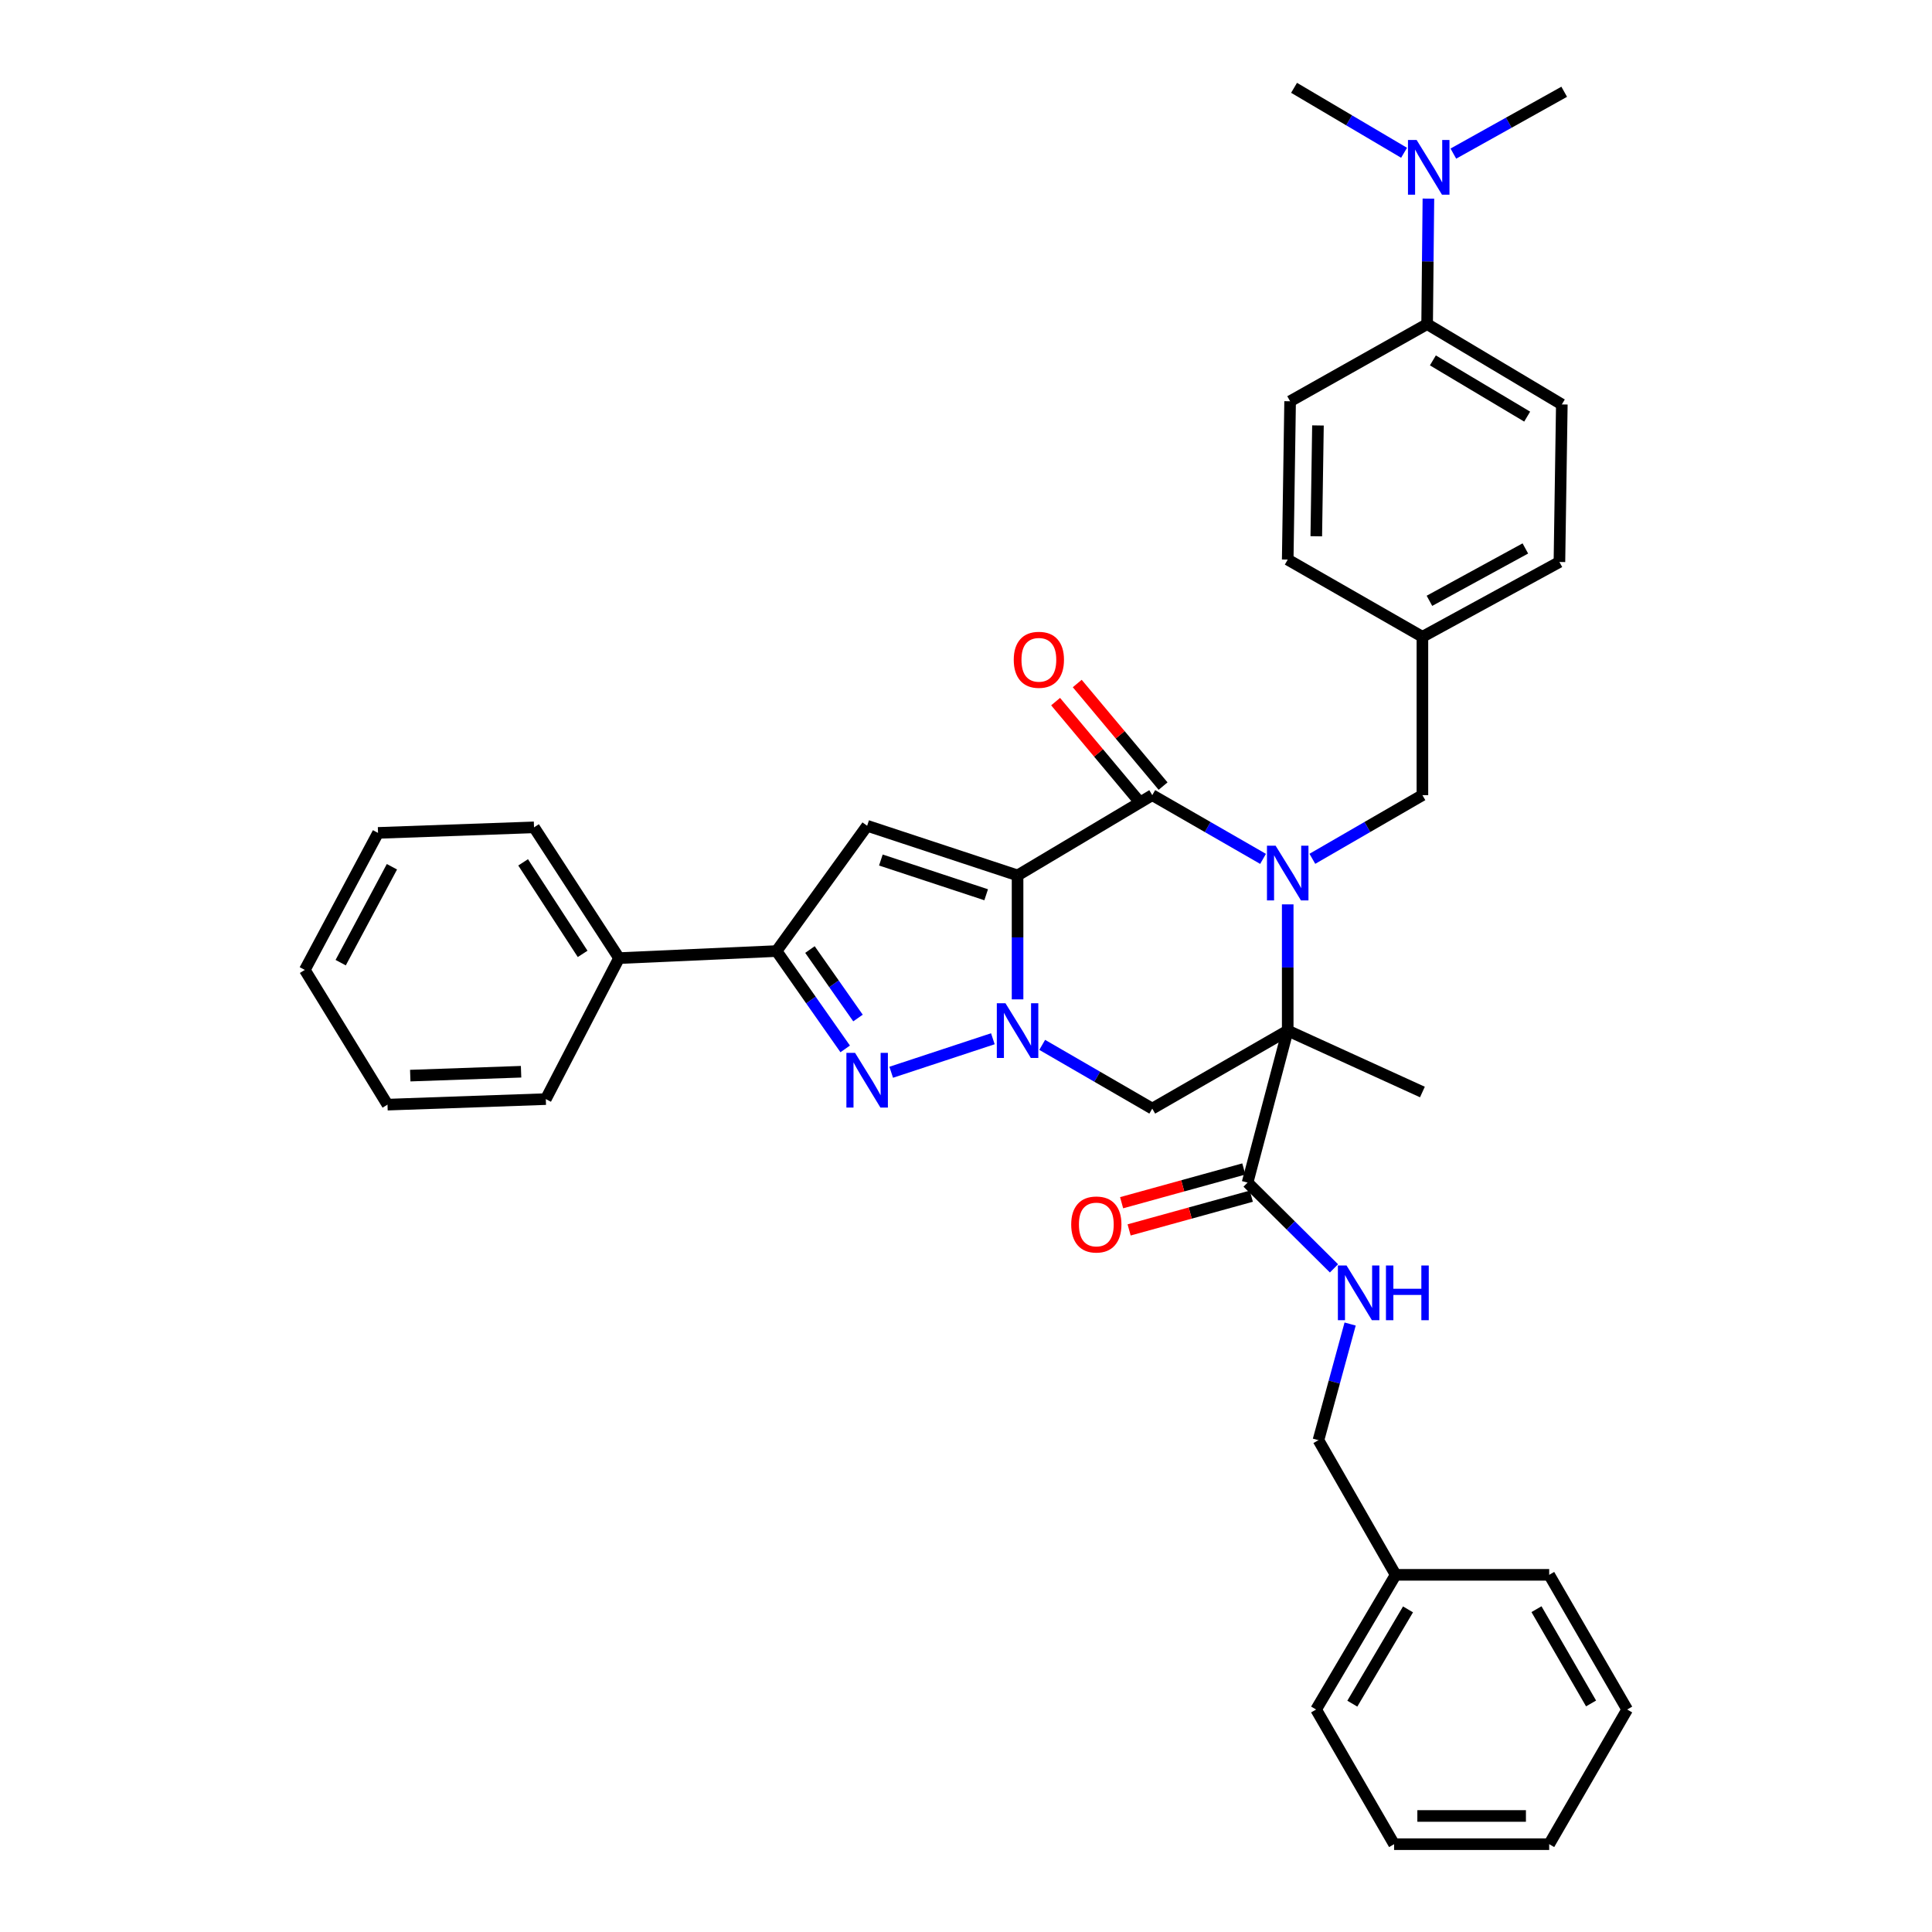 <?xml version='1.0' encoding='iso-8859-1'?>
<svg version='1.1' baseProfile='full'
              xmlns='http://www.w3.org/2000/svg'
                      xmlns:rdkit='http://www.rdkit.org/xml'
                      xmlns:xlink='http://www.w3.org/1999/xlink'
                  xml:space='preserve'
width='1000px' height='1000px' viewBox='0 0 1000 1000'>
<!-- END OF HEADER -->
<rect style='opacity:1.0;fill:#FFFFFF;stroke:none' width='1000' height='1000' x='0' y='0'> </rect>
<path class='bond-1' d='M 526.69,453.11 L 526.69,485.191' style='fill:none;fill-rule:evenodd;stroke:#000000;stroke-width:6px;stroke-linecap:butt;stroke-linejoin:miter;stroke-opacity:1' />
<path class='bond-1' d='M 526.69,485.191 L 526.69,517.272' style='fill:none;fill-rule:evenodd;stroke:#0000FF;stroke-width:6px;stroke-linecap:butt;stroke-linejoin:miter;stroke-opacity:1' />
<path class='bond-3' d='M 526.69,453.11 L 596.409,411.565' style='fill:none;fill-rule:evenodd;stroke:#000000;stroke-width:6px;stroke-linecap:butt;stroke-linejoin:miter;stroke-opacity:1' />
<path class='bond-5' d='M 526.69,453.11 L 448.834,427.425' style='fill:none;fill-rule:evenodd;stroke:#000000;stroke-width:6px;stroke-linecap:butt;stroke-linejoin:miter;stroke-opacity:1' />
<path class='bond-5' d='M 510.437,463.124 L 455.938,445.145' style='fill:none;fill-rule:evenodd;stroke:#000000;stroke-width:6px;stroke-linecap:butt;stroke-linejoin:miter;stroke-opacity:1' />
<path class='bond-0' d='M 653.756,444.558 L 625.083,428.062' style='fill:none;fill-rule:evenodd;stroke:#0000FF;stroke-width:6px;stroke-linecap:butt;stroke-linejoin:miter;stroke-opacity:1' />
<path class='bond-0' d='M 625.083,428.062 L 596.409,411.565' style='fill:none;fill-rule:evenodd;stroke:#000000;stroke-width:6px;stroke-linecap:butt;stroke-linejoin:miter;stroke-opacity:1' />
<path class='bond-2' d='M 666.518,468.099 L 666.518,500.77' style='fill:none;fill-rule:evenodd;stroke:#0000FF;stroke-width:6px;stroke-linecap:butt;stroke-linejoin:miter;stroke-opacity:1' />
<path class='bond-2' d='M 666.518,500.77 L 666.518,533.44' style='fill:none;fill-rule:evenodd;stroke:#000000;stroke-width:6px;stroke-linecap:butt;stroke-linejoin:miter;stroke-opacity:1' />
<path class='bond-9' d='M 679.272,444.522 L 707.754,428.044' style='fill:none;fill-rule:evenodd;stroke:#0000FF;stroke-width:6px;stroke-linecap:butt;stroke-linejoin:miter;stroke-opacity:1' />
<path class='bond-9' d='M 707.754,428.044 L 736.237,411.565' style='fill:none;fill-rule:evenodd;stroke:#000000;stroke-width:6px;stroke-linecap:butt;stroke-linejoin:miter;stroke-opacity:1' />
<path class='bond-4' d='M 513.901,537.656 L 461.287,555.002' style='fill:none;fill-rule:evenodd;stroke:#0000FF;stroke-width:6px;stroke-linecap:butt;stroke-linejoin:miter;stroke-opacity:1' />
<path class='bond-6' d='M 539.444,540.825 L 567.927,557.316' style='fill:none;fill-rule:evenodd;stroke:#0000FF;stroke-width:6px;stroke-linecap:butt;stroke-linejoin:miter;stroke-opacity:1' />
<path class='bond-6' d='M 567.927,557.316 L 596.409,573.808' style='fill:none;fill-rule:evenodd;stroke:#000000;stroke-width:6px;stroke-linecap:butt;stroke-linejoin:miter;stroke-opacity:1' />
<path class='bond-8' d='M 666.518,533.44 L 645.742,612.099' style='fill:none;fill-rule:evenodd;stroke:#000000;stroke-width:6px;stroke-linecap:butt;stroke-linejoin:miter;stroke-opacity:1' />
<path class='bond-18' d='M 666.518,533.44 L 736.237,565.225' style='fill:none;fill-rule:evenodd;stroke:#000000;stroke-width:6px;stroke-linecap:butt;stroke-linejoin:miter;stroke-opacity:1' />
<path class='bond-37' d='M 666.518,533.44 L 596.409,573.808' style='fill:none;fill-rule:evenodd;stroke:#000000;stroke-width:6px;stroke-linecap:butt;stroke-linejoin:miter;stroke-opacity:1' />
<path class='bond-11' d='M 602.009,406.88 L 579.794,380.332' style='fill:none;fill-rule:evenodd;stroke:#000000;stroke-width:6px;stroke-linecap:butt;stroke-linejoin:miter;stroke-opacity:1' />
<path class='bond-11' d='M 579.794,380.332 L 557.579,353.785' style='fill:none;fill-rule:evenodd;stroke:#FF0000;stroke-width:6px;stroke-linecap:butt;stroke-linejoin:miter;stroke-opacity:1' />
<path class='bond-11' d='M 590.81,416.251 L 568.595,389.704' style='fill:none;fill-rule:evenodd;stroke:#000000;stroke-width:6px;stroke-linecap:butt;stroke-linejoin:miter;stroke-opacity:1' />
<path class='bond-11' d='M 568.595,389.704 L 546.38,363.156' style='fill:none;fill-rule:evenodd;stroke:#FF0000;stroke-width:6px;stroke-linecap:butt;stroke-linejoin:miter;stroke-opacity:1' />
<path class='bond-36' d='M 437.468,542.907 L 419.706,517.588' style='fill:none;fill-rule:evenodd;stroke:#0000FF;stroke-width:6px;stroke-linecap:butt;stroke-linejoin:miter;stroke-opacity:1' />
<path class='bond-36' d='M 419.706,517.588 L 401.944,492.269' style='fill:none;fill-rule:evenodd;stroke:#000000;stroke-width:6px;stroke-linecap:butt;stroke-linejoin:miter;stroke-opacity:1' />
<path class='bond-36' d='M 444.094,526.925 L 431.66,509.201' style='fill:none;fill-rule:evenodd;stroke:#0000FF;stroke-width:6px;stroke-linecap:butt;stroke-linejoin:miter;stroke-opacity:1' />
<path class='bond-36' d='M 431.66,509.201 L 419.227,491.478' style='fill:none;fill-rule:evenodd;stroke:#000000;stroke-width:6px;stroke-linecap:butt;stroke-linejoin:miter;stroke-opacity:1' />
<path class='bond-7' d='M 448.834,427.425 L 401.944,492.269' style='fill:none;fill-rule:evenodd;stroke:#000000;stroke-width:6px;stroke-linecap:butt;stroke-linejoin:miter;stroke-opacity:1' />
<path class='bond-13' d='M 401.944,492.269 L 320.413,495.919' style='fill:none;fill-rule:evenodd;stroke:#000000;stroke-width:6px;stroke-linecap:butt;stroke-linejoin:miter;stroke-opacity:1' />
<path class='bond-10' d='M 645.742,612.099 L 668.102,634.301' style='fill:none;fill-rule:evenodd;stroke:#000000;stroke-width:6px;stroke-linecap:butt;stroke-linejoin:miter;stroke-opacity:1' />
<path class='bond-10' d='M 668.102,634.301 L 690.462,656.504' style='fill:none;fill-rule:evenodd;stroke:#0000FF;stroke-width:6px;stroke-linecap:butt;stroke-linejoin:miter;stroke-opacity:1' />
<path class='bond-15' d='M 643.799,605.061 L 612.171,613.792' style='fill:none;fill-rule:evenodd;stroke:#000000;stroke-width:6px;stroke-linecap:butt;stroke-linejoin:miter;stroke-opacity:1' />
<path class='bond-15' d='M 612.171,613.792 L 580.543,622.524' style='fill:none;fill-rule:evenodd;stroke:#FF0000;stroke-width:6px;stroke-linecap:butt;stroke-linejoin:miter;stroke-opacity:1' />
<path class='bond-15' d='M 647.685,619.137 L 616.057,627.868' style='fill:none;fill-rule:evenodd;stroke:#000000;stroke-width:6px;stroke-linecap:butt;stroke-linejoin:miter;stroke-opacity:1' />
<path class='bond-15' d='M 616.057,627.868 L 584.429,636.6' style='fill:none;fill-rule:evenodd;stroke:#FF0000;stroke-width:6px;stroke-linecap:butt;stroke-linejoin:miter;stroke-opacity:1' />
<path class='bond-19' d='M 736.237,411.565 L 736.237,329.604' style='fill:none;fill-rule:evenodd;stroke:#000000;stroke-width:6px;stroke-linecap:butt;stroke-linejoin:miter;stroke-opacity:1' />
<path class='bond-20' d='M 698.825,685.315 L 690.626,715.372' style='fill:none;fill-rule:evenodd;stroke:#0000FF;stroke-width:6px;stroke-linecap:butt;stroke-linejoin:miter;stroke-opacity:1' />
<path class='bond-20' d='M 690.626,715.372 L 682.427,745.429' style='fill:none;fill-rule:evenodd;stroke:#000000;stroke-width:6px;stroke-linecap:butt;stroke-linejoin:miter;stroke-opacity:1' />
<path class='bond-12' d='M 738.679,167.759 L 808.398,209.336' style='fill:none;fill-rule:evenodd;stroke:#000000;stroke-width:6px;stroke-linecap:butt;stroke-linejoin:miter;stroke-opacity:1' />
<path class='bond-12' d='M 741.658,186.537 L 790.461,215.641' style='fill:none;fill-rule:evenodd;stroke:#000000;stroke-width:6px;stroke-linecap:butt;stroke-linejoin:miter;stroke-opacity:1' />
<path class='bond-14' d='M 738.679,167.759 L 739.01,135.283' style='fill:none;fill-rule:evenodd;stroke:#000000;stroke-width:6px;stroke-linecap:butt;stroke-linejoin:miter;stroke-opacity:1' />
<path class='bond-14' d='M 739.01,135.283 L 739.341,102.806' style='fill:none;fill-rule:evenodd;stroke:#0000FF;stroke-width:6px;stroke-linecap:butt;stroke-linejoin:miter;stroke-opacity:1' />
<path class='bond-39' d='M 738.679,167.759 L 667.759,207.697' style='fill:none;fill-rule:evenodd;stroke:#000000;stroke-width:6px;stroke-linecap:butt;stroke-linejoin:miter;stroke-opacity:1' />
<path class='bond-26' d='M 320.413,495.919 L 276.41,428.236' style='fill:none;fill-rule:evenodd;stroke:#000000;stroke-width:6px;stroke-linecap:butt;stroke-linejoin:miter;stroke-opacity:1' />
<path class='bond-26' d='M 301.57,493.726 L 270.768,446.348' style='fill:none;fill-rule:evenodd;stroke:#000000;stroke-width:6px;stroke-linecap:butt;stroke-linejoin:miter;stroke-opacity:1' />
<path class='bond-27' d='M 320.413,495.919 L 282.511,568.892' style='fill:none;fill-rule:evenodd;stroke:#000000;stroke-width:6px;stroke-linecap:butt;stroke-linejoin:miter;stroke-opacity:1' />
<path class='bond-24' d='M 726.743,79.08 L 698.273,62.267' style='fill:none;fill-rule:evenodd;stroke:#0000FF;stroke-width:6px;stroke-linecap:butt;stroke-linejoin:miter;stroke-opacity:1' />
<path class='bond-24' d='M 698.273,62.267 L 669.804,45.455' style='fill:none;fill-rule:evenodd;stroke:#000000;stroke-width:6px;stroke-linecap:butt;stroke-linejoin:miter;stroke-opacity:1' />
<path class='bond-25' d='M 752.254,79.507 L 780.943,63.503' style='fill:none;fill-rule:evenodd;stroke:#0000FF;stroke-width:6px;stroke-linecap:butt;stroke-linejoin:miter;stroke-opacity:1' />
<path class='bond-25' d='M 780.943,63.503 L 809.631,47.499' style='fill:none;fill-rule:evenodd;stroke:#000000;stroke-width:6px;stroke-linecap:butt;stroke-linejoin:miter;stroke-opacity:1' />
<path class='bond-16' d='M 808.398,209.336 L 807.157,290.883' style='fill:none;fill-rule:evenodd;stroke:#000000;stroke-width:6px;stroke-linecap:butt;stroke-linejoin:miter;stroke-opacity:1' />
<path class='bond-17' d='M 667.759,207.697 L 666.518,289.642' style='fill:none;fill-rule:evenodd;stroke:#000000;stroke-width:6px;stroke-linecap:butt;stroke-linejoin:miter;stroke-opacity:1' />
<path class='bond-17' d='M 682.174,220.21 L 681.305,277.571' style='fill:none;fill-rule:evenodd;stroke:#000000;stroke-width:6px;stroke-linecap:butt;stroke-linejoin:miter;stroke-opacity:1' />
<path class='bond-21' d='M 736.237,329.604 L 666.518,289.642' style='fill:none;fill-rule:evenodd;stroke:#000000;stroke-width:6px;stroke-linecap:butt;stroke-linejoin:miter;stroke-opacity:1' />
<path class='bond-22' d='M 736.237,329.604 L 807.157,290.883' style='fill:none;fill-rule:evenodd;stroke:#000000;stroke-width:6px;stroke-linecap:butt;stroke-linejoin:miter;stroke-opacity:1' />
<path class='bond-22' d='M 739.877,310.979 L 789.521,283.875' style='fill:none;fill-rule:evenodd;stroke:#000000;stroke-width:6px;stroke-linecap:butt;stroke-linejoin:miter;stroke-opacity:1' />
<path class='bond-23' d='M 682.427,745.429 L 722.389,815.132' style='fill:none;fill-rule:evenodd;stroke:#000000;stroke-width:6px;stroke-linecap:butt;stroke-linejoin:miter;stroke-opacity:1' />
<path class='bond-28' d='M 722.389,815.132 L 681.21,884.843' style='fill:none;fill-rule:evenodd;stroke:#000000;stroke-width:6px;stroke-linecap:butt;stroke-linejoin:miter;stroke-opacity:1' />
<path class='bond-28' d='M 728.785,833.015 L 699.959,881.813' style='fill:none;fill-rule:evenodd;stroke:#000000;stroke-width:6px;stroke-linecap:butt;stroke-linejoin:miter;stroke-opacity:1' />
<path class='bond-29' d='M 722.389,815.132 L 801.859,815.132' style='fill:none;fill-rule:evenodd;stroke:#000000;stroke-width:6px;stroke-linecap:butt;stroke-linejoin:miter;stroke-opacity:1' />
<path class='bond-30' d='M 276.41,428.236 L 195.666,431.108' style='fill:none;fill-rule:evenodd;stroke:#000000;stroke-width:6px;stroke-linecap:butt;stroke-linejoin:miter;stroke-opacity:1' />
<path class='bond-31' d='M 282.511,568.892 L 200.566,571.764' style='fill:none;fill-rule:evenodd;stroke:#000000;stroke-width:6px;stroke-linecap:butt;stroke-linejoin:miter;stroke-opacity:1' />
<path class='bond-31' d='M 269.708,554.729 L 212.347,556.739' style='fill:none;fill-rule:evenodd;stroke:#000000;stroke-width:6px;stroke-linecap:butt;stroke-linejoin:miter;stroke-opacity:1' />
<path class='bond-33' d='M 681.21,884.843 L 721.578,954.545' style='fill:none;fill-rule:evenodd;stroke:#000000;stroke-width:6px;stroke-linecap:butt;stroke-linejoin:miter;stroke-opacity:1' />
<path class='bond-32' d='M 801.859,815.132 L 842.227,884.843' style='fill:none;fill-rule:evenodd;stroke:#000000;stroke-width:6px;stroke-linecap:butt;stroke-linejoin:miter;stroke-opacity:1' />
<path class='bond-32' d='M 795.278,832.906 L 823.535,881.704' style='fill:none;fill-rule:evenodd;stroke:#000000;stroke-width:6px;stroke-linecap:butt;stroke-linejoin:miter;stroke-opacity:1' />
<path class='bond-38' d='M 195.666,431.108 L 157.773,502.028' style='fill:none;fill-rule:evenodd;stroke:#000000;stroke-width:6px;stroke-linecap:butt;stroke-linejoin:miter;stroke-opacity:1' />
<path class='bond-38' d='M 202.862,448.628 L 176.336,498.272' style='fill:none;fill-rule:evenodd;stroke:#000000;stroke-width:6px;stroke-linecap:butt;stroke-linejoin:miter;stroke-opacity:1' />
<path class='bond-34' d='M 200.566,571.764 L 157.773,502.028' style='fill:none;fill-rule:evenodd;stroke:#000000;stroke-width:6px;stroke-linecap:butt;stroke-linejoin:miter;stroke-opacity:1' />
<path class='bond-35' d='M 842.227,884.843 L 801.859,954.545' style='fill:none;fill-rule:evenodd;stroke:#000000;stroke-width:6px;stroke-linecap:butt;stroke-linejoin:miter;stroke-opacity:1' />
<path class='bond-40' d='M 721.578,954.545 L 801.859,954.545' style='fill:none;fill-rule:evenodd;stroke:#000000;stroke-width:6px;stroke-linecap:butt;stroke-linejoin:miter;stroke-opacity:1' />
<path class='bond-40' d='M 733.62,939.943 L 789.817,939.943' style='fill:none;fill-rule:evenodd;stroke:#000000;stroke-width:6px;stroke-linecap:butt;stroke-linejoin:miter;stroke-opacity:1' />
<path  class='atom-1' d='M 660.258 437.741
L 669.538 452.741
Q 670.458 454.221, 671.938 456.901
Q 673.418 459.581, 673.498 459.741
L 673.498 437.741
L 677.258 437.741
L 677.258 466.061
L 673.378 466.061
L 663.418 449.661
Q 662.258 447.741, 661.018 445.541
Q 659.818 443.341, 659.458 442.661
L 659.458 466.061
L 655.778 466.061
L 655.778 437.741
L 660.258 437.741
' fill='#0000FF'/>
<path  class='atom-2' d='M 520.43 519.28
L 529.71 534.28
Q 530.63 535.76, 532.11 538.44
Q 533.59 541.12, 533.67 541.28
L 533.67 519.28
L 537.43 519.28
L 537.43 547.6
L 533.55 547.6
L 523.59 531.2
Q 522.43 529.28, 521.19 527.08
Q 519.99 524.88, 519.63 524.2
L 519.63 547.6
L 515.95 547.6
L 515.95 519.28
L 520.43 519.28
' fill='#0000FF'/>
<path  class='atom-5' d='M 442.574 544.948
L 451.854 559.948
Q 452.774 561.428, 454.254 564.108
Q 455.734 566.788, 455.814 566.948
L 455.814 544.948
L 459.574 544.948
L 459.574 573.268
L 455.694 573.268
L 445.734 556.868
Q 444.574 554.948, 443.334 552.748
Q 442.134 550.548, 441.774 549.868
L 441.774 573.268
L 438.094 573.268
L 438.094 544.948
L 442.574 544.948
' fill='#0000FF'/>
<path  class='atom-11' d='M 696.967 655.019
L 706.247 670.019
Q 707.167 671.499, 708.647 674.179
Q 710.127 676.859, 710.207 677.019
L 710.207 655.019
L 713.967 655.019
L 713.967 683.339
L 710.087 683.339
L 700.127 666.939
Q 698.967 665.019, 697.727 662.819
Q 696.527 660.619, 696.167 659.939
L 696.167 683.339
L 692.487 683.339
L 692.487 655.019
L 696.967 655.019
' fill='#0000FF'/>
<path  class='atom-11' d='M 717.367 655.019
L 721.207 655.019
L 721.207 667.059
L 735.687 667.059
L 735.687 655.019
L 739.527 655.019
L 739.527 683.339
L 735.687 683.339
L 735.687 670.259
L 721.207 670.259
L 721.207 683.339
L 717.367 683.339
L 717.367 655.019
' fill='#0000FF'/>
<path  class='atom-12' d='M 524.715 341.504
Q 524.715 334.704, 528.075 330.904
Q 531.435 327.104, 537.715 327.104
Q 543.995 327.104, 547.355 330.904
Q 550.715 334.704, 550.715 341.504
Q 550.715 348.384, 547.315 352.304
Q 543.915 356.184, 537.715 356.184
Q 531.475 356.184, 528.075 352.304
Q 524.715 348.424, 524.715 341.504
M 537.715 352.984
Q 542.035 352.984, 544.355 350.104
Q 546.715 347.184, 546.715 341.504
Q 546.715 335.944, 544.355 333.144
Q 542.035 330.304, 537.715 330.304
Q 533.395 330.304, 531.035 333.104
Q 528.715 335.904, 528.715 341.504
Q 528.715 347.224, 531.035 350.104
Q 533.395 352.984, 537.715 352.984
' fill='#FF0000'/>
<path  class='atom-15' d='M 733.246 72.458
L 742.526 87.458
Q 743.446 88.938, 744.926 91.618
Q 746.406 94.298, 746.486 94.458
L 746.486 72.458
L 750.246 72.458
L 750.246 100.778
L 746.366 100.778
L 736.406 84.378
Q 735.246 82.458, 734.006 80.258
Q 732.806 78.058, 732.446 77.378
L 732.446 100.778
L 728.766 100.778
L 728.766 72.458
L 733.246 72.458
' fill='#0000FF'/>
<path  class='atom-16' d='M 554.456 633.791
Q 554.456 626.991, 557.816 623.191
Q 561.176 619.391, 567.456 619.391
Q 573.736 619.391, 577.096 623.191
Q 580.456 626.991, 580.456 633.791
Q 580.456 640.671, 577.056 644.591
Q 573.656 648.471, 567.456 648.471
Q 561.216 648.471, 557.816 644.591
Q 554.456 640.711, 554.456 633.791
M 567.456 645.271
Q 571.776 645.271, 574.096 642.391
Q 576.456 639.471, 576.456 633.791
Q 576.456 628.231, 574.096 625.431
Q 571.776 622.591, 567.456 622.591
Q 563.136 622.591, 560.776 625.391
Q 558.456 628.191, 558.456 633.791
Q 558.456 639.511, 560.776 642.391
Q 563.136 645.271, 567.456 645.271
' fill='#FF0000'/>
</svg>
